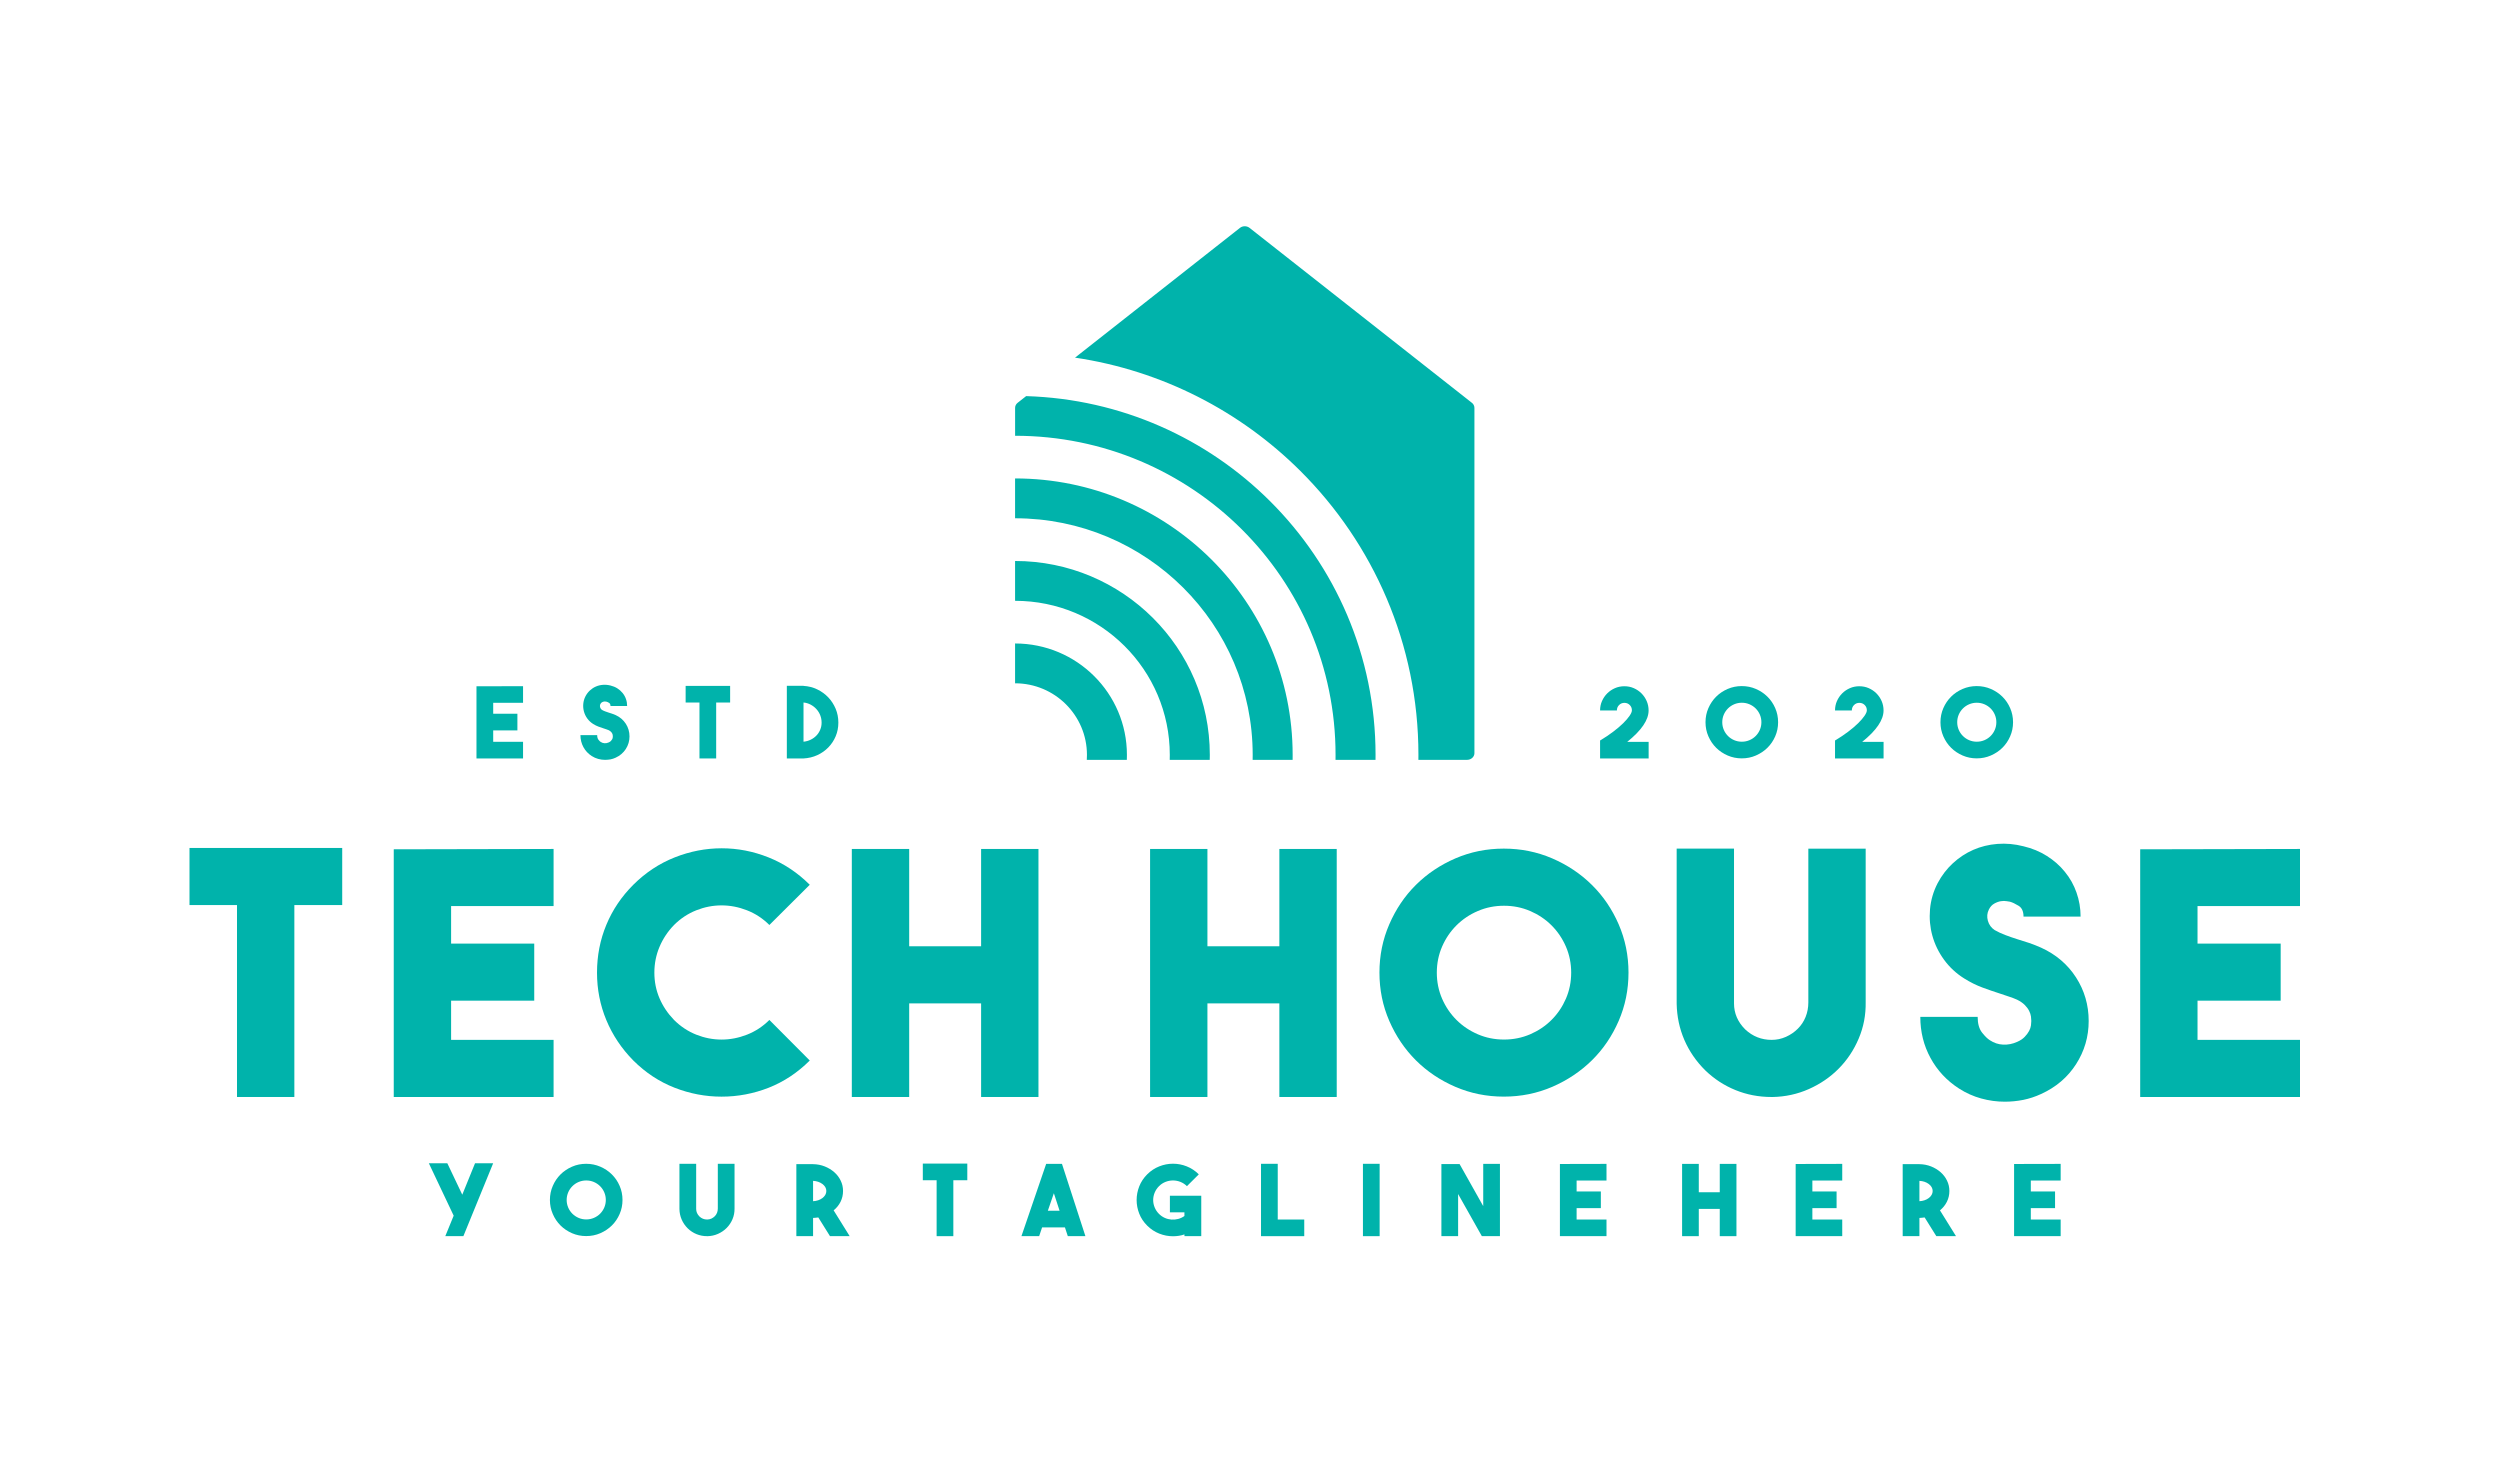 <svg xmlns="http://www.w3.org/2000/svg" width="200" height="117" viewBox="0 0 200 117" fill="none"><g clip-path="url(#clip0)"><path fill-rule="evenodd" clip-rule="evenodd" d="M27.377 67.837V72.405H23.548V87.759H18.96V72.405H15.16V67.837H27.377Z" fill="#00b3ab"></path><path fill-rule="evenodd" clip-rule="evenodd" d="M44.287 72.486H36.088V75.486H42.739V80.054H36.088V83.19H44.287V87.759H31.5V67.944L44.287 67.917V72.486Z" fill="#00b3ab"></path><path fill-rule="evenodd" clip-rule="evenodd" d="M57.724 87.732C56.438 87.732 55.186 87.494 53.963 87.016C52.741 86.538 51.642 85.813 50.664 84.839C49.724 83.885 49.004 82.806 48.507 81.609C48.009 80.41 47.761 79.144 47.761 77.812C47.761 76.46 48.009 75.185 48.507 73.986C49.004 72.787 49.724 71.719 50.664 70.782C51.642 69.808 52.745 69.079 53.976 68.592C55.206 68.105 56.46 67.863 57.737 67.863C59.013 67.863 60.261 68.105 61.482 68.592C62.704 69.079 63.803 69.808 64.781 70.782L61.55 73.999C61.026 73.477 60.428 73.084 59.759 72.824C59.09 72.562 58.41 72.431 57.724 72.431C57.037 72.431 56.362 72.562 55.702 72.824C55.042 73.086 54.447 73.477 53.923 73.999C53.417 74.521 53.029 75.108 52.757 75.757C52.485 76.405 52.349 77.091 52.349 77.812C52.349 78.532 52.485 79.214 52.757 79.854C53.029 80.493 53.417 81.074 53.923 81.596C54.447 82.118 55.042 82.511 55.702 82.773C56.362 83.035 57.037 83.166 57.724 83.166C58.412 83.166 59.09 83.035 59.759 82.773C60.428 82.511 61.026 82.12 61.55 81.596L64.781 84.841C63.803 85.815 62.708 86.54 61.496 87.018C60.285 87.492 59.026 87.732 57.724 87.732Z" fill="#00b3ab"></path><path fill-rule="evenodd" clip-rule="evenodd" d="M78.489 67.917H83.077V87.759H78.489V80.271H72.735V87.759H68.145V67.917H72.735V75.702H78.489V67.917Z" fill="#00b3ab"></path><path fill-rule="evenodd" clip-rule="evenodd" d="M102.349 67.917H106.938V87.759H102.349V80.271H96.594V87.759H92.007V67.917H96.594V75.702H102.349V67.917Z" fill="#00b3ab"></path><path fill-rule="evenodd" clip-rule="evenodd" d="M120.304 67.889C121.68 67.889 122.969 68.151 124.182 68.673C125.391 69.195 126.45 69.902 127.353 70.796C128.258 71.689 128.969 72.737 129.493 73.944C130.017 75.152 130.28 76.44 130.28 77.81C130.28 79.179 130.017 80.467 129.493 81.675C128.969 82.882 128.258 83.933 127.353 84.824C126.447 85.715 125.391 86.422 124.182 86.946C122.969 87.468 121.68 87.73 120.304 87.73C118.929 87.73 117.64 87.468 116.428 86.946C115.219 86.424 114.164 85.717 113.269 84.824C112.375 83.93 111.668 82.882 111.143 81.675C110.618 80.467 110.356 79.179 110.356 77.81C110.356 76.44 110.618 75.152 111.143 73.944C111.667 72.737 112.372 71.686 113.269 70.796C114.167 69.902 115.219 69.197 116.428 68.673C117.64 68.151 118.929 67.889 120.304 67.889ZM120.32 83.164C121.061 83.164 121.759 83.024 122.41 82.745C123.061 82.465 123.632 82.083 124.121 81.596C124.609 81.109 124.993 80.541 125.274 79.893C125.554 79.244 125.695 78.55 125.695 77.812C125.695 77.074 125.554 76.379 125.274 75.731C124.993 75.082 124.609 74.514 124.121 74.027C123.632 73.54 123.061 73.158 122.41 72.879C121.759 72.599 121.061 72.46 120.32 72.46C119.579 72.46 118.882 72.599 118.231 72.879C117.579 73.158 117.008 73.54 116.519 74.027C116.031 74.514 115.647 75.082 115.366 75.731C115.086 76.379 114.945 77.074 114.945 77.812C114.945 78.55 115.086 79.244 115.366 79.893C115.647 80.541 116.031 81.109 116.519 81.596C117.008 82.083 117.579 82.465 118.231 82.745C118.879 83.024 119.577 83.164 120.32 83.164Z" fill="#00b3ab"></path><path fill-rule="evenodd" clip-rule="evenodd" d="M141.709 87.759C140.695 87.759 139.735 87.573 138.832 87.204C137.925 86.835 137.12 86.306 136.415 85.623C135.691 84.902 135.134 84.092 134.746 83.19C134.358 82.288 134.154 81.325 134.133 80.297V67.889H138.721V80.271C138.721 81.063 139.02 81.758 139.616 82.352C140.212 82.911 140.919 83.19 141.735 83.19C142.134 83.19 142.513 83.109 142.875 82.948C143.236 82.786 143.552 82.57 143.824 82.299C144.097 82.028 144.305 81.714 144.449 81.354C144.594 80.993 144.667 80.605 144.667 80.192V67.891H149.254V80.164C149.272 81.19 149.088 82.164 148.697 83.083C148.309 84.003 147.774 84.804 147.096 85.49C146.419 86.175 145.62 86.719 144.708 87.125C143.794 87.531 142.822 87.743 141.789 87.761H141.709V87.759Z" fill="#00b3ab"></path><path fill-rule="evenodd" clip-rule="evenodd" d="M160.383 88.136C159.75 88.136 159.121 88.051 158.498 87.879C157.873 87.708 157.28 87.442 156.719 87.082C155.742 86.451 154.982 85.636 154.439 84.636C153.894 83.636 153.625 82.542 153.625 81.352H158.213C158.213 81.893 158.331 82.31 158.566 82.609C158.801 82.906 159.009 83.109 159.191 83.219C159.517 83.435 159.868 83.553 160.25 83.57C160.63 83.588 161.002 83.516 161.364 83.354C161.618 83.245 161.82 83.112 161.976 82.948C162.13 82.786 162.248 82.629 162.329 82.474C162.41 82.321 162.461 82.173 162.478 82.028C162.496 81.884 162.504 81.766 162.504 81.677C162.504 81.587 162.496 81.469 162.478 81.325C162.461 81.181 162.41 81.028 162.329 80.867C162.248 80.705 162.13 80.548 161.976 80.393C161.822 80.24 161.618 80.1 161.364 79.974C161.165 79.884 160.952 79.803 160.726 79.731C160.5 79.659 160.259 79.578 160.006 79.489C159.555 79.345 159.083 79.183 158.594 79.002C158.105 78.821 157.616 78.578 157.129 78.272C156.496 77.875 155.962 77.379 155.528 76.785C155.094 76.191 154.783 75.552 154.592 74.866C154.401 74.18 154.338 73.473 154.401 72.743C154.465 72.014 154.669 71.315 155.013 70.649C155.34 70.035 155.746 69.505 156.235 69.055C156.724 68.605 157.265 68.249 157.864 67.987C158.461 67.725 159.103 67.568 159.792 67.513C160.48 67.459 161.176 67.522 161.882 67.703C162.57 67.865 163.189 68.123 163.746 68.474C164.307 68.826 164.788 69.249 165.188 69.745C165.596 70.241 165.908 70.796 166.121 71.407C166.337 72.02 166.447 72.66 166.447 73.326H161.882C161.882 72.912 161.75 72.623 161.487 72.462C161.223 72.3 160.993 72.191 160.794 72.136C160.759 72.136 160.671 72.123 160.535 72.095C160.399 72.069 160.246 72.069 160.074 72.095C159.904 72.121 159.726 72.184 159.546 72.285C159.366 72.383 159.219 72.542 159.112 72.759C158.967 73.047 158.941 73.348 159.031 73.665C159.121 73.979 159.302 74.228 159.574 74.407C159.829 74.552 160.107 74.683 160.417 74.8C160.724 74.918 161.05 75.03 161.395 75.139C161.701 75.228 162.016 75.329 162.331 75.436C162.647 75.543 162.965 75.67 163.29 75.814C164.476 76.355 165.408 77.148 166.081 78.192C166.755 79.238 167.094 80.4 167.094 81.679C167.094 82.941 166.755 84.094 166.081 85.14C165.408 86.186 164.476 86.979 163.29 87.518C162.824 87.735 162.344 87.892 161.855 87.992C161.362 88.088 160.873 88.136 160.383 88.136Z" fill="#00b3ab"></path><path fill-rule="evenodd" clip-rule="evenodd" d="M184 72.486H175.802V75.486H182.454V80.054H175.802V83.19H184V87.759H171.215V67.944L184 67.917V72.486Z" fill="#00b3ab"></path><path fill-rule="evenodd" clip-rule="evenodd" d="M35.623 98.893L36.294 97.254L34.309 93.063H35.787L36.982 95.576L38.002 93.063H39.452L37.07 98.893H35.623Z" fill="#00b3ab"></path><path fill-rule="evenodd" clip-rule="evenodd" d="M46.895 93.104C47.296 93.104 47.671 93.181 48.024 93.334C48.377 93.486 48.684 93.692 48.947 93.952C49.211 94.212 49.419 94.517 49.57 94.869C49.724 95.22 49.8 95.596 49.8 95.995C49.8 96.395 49.724 96.771 49.57 97.122C49.417 97.474 49.211 97.78 48.947 98.04C48.684 98.3 48.375 98.504 48.024 98.658C47.671 98.811 47.296 98.886 46.895 98.886C46.493 98.886 46.118 98.811 45.765 98.658C45.414 98.504 45.105 98.3 44.844 98.04C44.583 97.78 44.377 97.474 44.224 97.122C44.07 96.771 43.993 96.395 43.993 95.995C43.993 95.596 44.07 95.22 44.224 94.869C44.377 94.517 44.583 94.212 44.844 93.952C45.105 93.692 45.412 93.486 45.765 93.334C46.118 93.178 46.493 93.104 46.895 93.104ZM46.899 97.555C47.116 97.555 47.318 97.513 47.509 97.432C47.7 97.351 47.864 97.24 48.007 97.099C48.149 96.957 48.261 96.791 48.342 96.603C48.423 96.413 48.465 96.212 48.465 95.995C48.465 95.779 48.423 95.579 48.342 95.389C48.261 95.198 48.149 95.035 48.007 94.893C47.864 94.751 47.697 94.639 47.509 94.559C47.32 94.478 47.116 94.437 46.899 94.437C46.682 94.437 46.48 94.478 46.289 94.559C46.099 94.639 45.934 94.751 45.792 94.893C45.649 95.035 45.537 95.201 45.456 95.389C45.375 95.579 45.333 95.779 45.333 95.995C45.333 96.212 45.375 96.413 45.456 96.603C45.537 96.793 45.649 96.957 45.792 97.099C45.934 97.24 46.101 97.351 46.289 97.432C46.48 97.513 46.682 97.555 46.899 97.555Z" fill="#00b3ab"></path><path fill-rule="evenodd" clip-rule="evenodd" d="M56.561 98.893C56.265 98.893 55.987 98.839 55.724 98.732C55.46 98.625 55.226 98.47 55.02 98.271C54.809 98.062 54.647 97.825 54.533 97.562C54.419 97.299 54.36 97.018 54.355 96.718V93.103H55.693V96.71C55.693 96.941 55.781 97.142 55.954 97.317C56.127 97.481 56.333 97.562 56.57 97.562C56.686 97.562 56.796 97.537 56.904 97.492C57.009 97.443 57.101 97.38 57.18 97.302C57.259 97.223 57.32 97.131 57.362 97.026C57.403 96.921 57.425 96.808 57.425 96.688V93.104H58.763V96.681C58.767 96.98 58.715 97.265 58.601 97.533C58.487 97.802 58.331 98.036 58.134 98.234C57.936 98.433 57.704 98.592 57.438 98.71C57.173 98.828 56.888 98.889 56.588 98.896H56.561V98.893Z" fill="#00b3ab"></path><path fill-rule="evenodd" clip-rule="evenodd" d="M65.465 97.395C65.397 97.406 65.327 97.413 65.259 97.419C65.191 97.424 65.118 97.43 65.046 97.435V98.892H63.708V93.133H65.046C65.377 93.137 65.689 93.199 65.98 93.314C66.27 93.43 66.524 93.585 66.743 93.777C66.963 93.971 67.134 94.196 67.257 94.454C67.382 94.709 67.443 94.985 67.443 95.279C67.443 95.587 67.377 95.876 67.246 96.14C67.114 96.404 66.93 96.633 66.691 96.828L67.972 98.889H66.397L65.465 97.395ZM65.046 96.096C65.189 96.091 65.325 96.065 65.454 96.022C65.583 95.979 65.697 95.919 65.794 95.845C65.892 95.771 65.967 95.686 66.024 95.59C66.079 95.491 66.107 95.389 66.107 95.279C66.107 95.171 66.079 95.068 66.024 94.971C65.969 94.878 65.892 94.793 65.794 94.72C65.697 94.646 65.583 94.587 65.454 94.543C65.325 94.5 65.189 94.474 65.046 94.469V96.096Z" fill="#00b3ab"></path><path fill-rule="evenodd" clip-rule="evenodd" d="M77.384 93.087V94.419H76.267V98.893H74.93V94.419H73.825V93.087H77.384Z" fill="#00b3ab"></path><path fill-rule="evenodd" clip-rule="evenodd" d="M85.425 98.893L85.195 98.192H83.368L83.132 98.893H81.715L83.693 93.111H84.958L86.833 98.893H85.425ZM83.827 96.861H84.767L84.309 95.458L83.827 96.861Z" fill="#00b3ab"></path><path fill-rule="evenodd" clip-rule="evenodd" d="M96.101 95.655V98.893H94.757V98.752C94.61 98.804 94.458 98.844 94.303 98.865C94.147 98.889 93.993 98.9 93.84 98.9C93.465 98.9 93.099 98.83 92.741 98.688C92.382 98.546 92.061 98.334 91.776 98.051C91.491 97.766 91.278 97.448 91.14 97.094C91 96.74 90.93 96.376 90.93 96.002C90.93 95.628 91 95.264 91.14 94.908C91.281 94.55 91.493 94.231 91.776 93.948C92.061 93.663 92.384 93.452 92.741 93.31C93.101 93.167 93.467 93.097 93.84 93.097C94.215 93.097 94.581 93.167 94.939 93.31C95.298 93.452 95.618 93.663 95.903 93.948L94.954 94.893C94.8 94.74 94.627 94.627 94.432 94.55C94.237 94.474 94.039 94.437 93.838 94.437C93.638 94.437 93.439 94.474 93.243 94.55C93.048 94.627 92.875 94.74 92.722 94.893C92.568 95.046 92.452 95.219 92.373 95.413C92.294 95.606 92.254 95.803 92.254 96.005C92.254 96.203 92.294 96.402 92.373 96.594C92.452 96.788 92.568 96.961 92.722 97.114C92.86 97.251 93.013 97.356 93.184 97.432C93.355 97.509 93.533 97.552 93.715 97.566C93.897 97.579 94.077 97.562 94.257 97.515C94.436 97.468 94.601 97.389 94.754 97.28V96.989H93.592V95.657H96.101V95.655Z" fill="#00b3ab"></path><path fill-rule="evenodd" clip-rule="evenodd" d="M104.34 98.893H100.881V93.104H102.219V97.562H104.34V98.893Z" fill="#00b3ab"></path><path fill-rule="evenodd" clip-rule="evenodd" d="M110.371 98.893H109.035V93.104H110.371V98.893Z" fill="#00b3ab"></path><path fill-rule="evenodd" clip-rule="evenodd" d="M118.658 93.111H119.995V98.893H118.548L116.649 95.522V98.893H115.312V93.126H116.767L118.658 96.491V93.111Z" fill="#00b3ab"></path><path fill-rule="evenodd" clip-rule="evenodd" d="M128.52 94.443H126.129V95.316H128.068V96.648H126.129V97.562H128.52V98.893H124.793V93.119L128.52 93.111V94.443Z" fill="#00b3ab"></path><path fill-rule="evenodd" clip-rule="evenodd" d="M137.581 93.111H138.916V98.893H137.581V96.712H135.903V98.893H134.568V93.111H135.903V95.38H137.581V93.111Z" fill="#00b3ab"></path><path fill-rule="evenodd" clip-rule="evenodd" d="M147.379 94.443H144.989V95.316H146.927V96.648H144.989V97.562H147.379V98.893H143.653V93.119L147.379 93.111V94.443Z" fill="#00b3ab"></path><path fill-rule="evenodd" clip-rule="evenodd" d="M153.972 97.395C153.904 97.406 153.833 97.413 153.765 97.419C153.697 97.424 153.625 97.43 153.553 97.435V98.892H152.215V93.133H153.553C153.883 93.137 154.195 93.199 154.487 93.314C154.776 93.43 155.031 93.585 155.25 93.777C155.469 93.971 155.641 94.196 155.763 94.454C155.889 94.709 155.95 94.985 155.95 95.279C155.95 95.587 155.884 95.876 155.752 96.14C155.621 96.404 155.437 96.633 155.197 96.828L156.478 98.889H154.903L153.972 97.395ZM153.553 96.096C153.695 96.091 153.831 96.065 153.961 96.022C154.09 95.979 154.204 95.919 154.3 95.845C154.399 95.771 154.474 95.686 154.53 95.59C154.586 95.491 154.614 95.389 154.614 95.279C154.614 95.171 154.586 95.068 154.53 94.971C154.476 94.878 154.399 94.793 154.3 94.72C154.204 94.646 154.09 94.587 153.961 94.543C153.831 94.5 153.695 94.474 153.553 94.469V96.096Z" fill="#00b3ab"></path><path fill-rule="evenodd" clip-rule="evenodd" d="M164.853 94.443H162.465V95.316H164.404V96.648H162.465V97.562H164.853V98.893H161.127V93.119L164.853 93.111V94.443Z" fill="#00b3ab"></path><path fill-rule="evenodd" clip-rule="evenodd" d="M41.844 56.226H39.456V57.101H41.392V58.431H39.456V59.346H41.844V60.676H38.118V54.902L41.844 54.896V56.226Z" fill="#00b3ab"></path><path fill-rule="evenodd" clip-rule="evenodd" d="M48.406 60.788C48.221 60.788 48.037 60.763 47.855 60.713C47.673 60.663 47.5 60.587 47.338 60.482C47.053 60.298 46.831 60.06 46.673 59.77C46.515 59.479 46.436 59.158 46.436 58.813H47.774C47.774 58.971 47.809 59.093 47.877 59.18C47.945 59.268 48.007 59.327 48.059 59.357C48.153 59.42 48.257 59.453 48.368 59.46C48.478 59.464 48.588 59.444 48.693 59.396C48.767 59.366 48.827 59.327 48.87 59.279C48.914 59.23 48.95 59.185 48.974 59.141C48.998 59.097 49.011 59.053 49.017 59.012C49.022 58.971 49.026 58.936 49.026 58.91C49.026 58.883 49.024 58.848 49.017 58.807C49.013 58.765 48.998 58.719 48.974 58.674C48.95 58.626 48.917 58.58 48.87 58.536C48.827 58.492 48.765 58.451 48.693 58.414C48.636 58.388 48.572 58.364 48.507 58.344C48.441 58.322 48.371 58.3 48.296 58.274C48.164 58.233 48.026 58.184 47.884 58.132C47.741 58.08 47.599 58.008 47.456 57.92C47.272 57.804 47.116 57.66 46.989 57.488C46.862 57.315 46.772 57.127 46.717 56.929C46.662 56.73 46.642 56.523 46.662 56.311C46.68 56.099 46.739 55.894 46.84 55.699C46.934 55.52 47.053 55.365 47.195 55.234C47.338 55.103 47.495 54.998 47.669 54.924C47.842 54.848 48.031 54.802 48.23 54.787C48.43 54.771 48.634 54.789 48.84 54.841C49.039 54.889 49.221 54.964 49.384 55.066C49.548 55.169 49.686 55.291 49.805 55.437C49.923 55.581 50.015 55.743 50.077 55.922C50.14 56.101 50.171 56.287 50.171 56.481H48.84C48.84 56.361 48.803 56.276 48.726 56.23C48.649 56.182 48.581 56.151 48.524 56.136C48.513 56.136 48.489 56.132 48.45 56.125C48.41 56.117 48.364 56.117 48.316 56.125C48.265 56.134 48.215 56.151 48.162 56.18C48.11 56.208 48.068 56.254 48.035 56.317C47.993 56.4 47.985 56.49 48.011 56.582C48.037 56.673 48.09 56.745 48.169 56.798C48.243 56.839 48.325 56.879 48.414 56.911C48.504 56.946 48.599 56.979 48.7 57.01C48.789 57.036 48.879 57.064 48.971 57.097C49.063 57.127 49.156 57.165 49.25 57.206C49.596 57.363 49.866 57.595 50.063 57.898C50.261 58.202 50.36 58.543 50.36 58.914C50.36 59.281 50.261 59.617 50.063 59.923C49.866 60.226 49.596 60.458 49.25 60.615C49.114 60.678 48.974 60.724 48.831 60.752C48.691 60.772 48.548 60.788 48.406 60.788Z" fill="#00b3ab"></path><path fill-rule="evenodd" clip-rule="evenodd" d="M58.41 54.872V56.202H57.294V60.676H55.958V56.202H54.851V54.872H58.41Z" fill="#00b3ab"></path><path fill-rule="evenodd" clip-rule="evenodd" d="M64.283 54.872C64.669 54.894 65.031 54.985 65.371 55.147C65.71 55.311 66.007 55.523 66.257 55.785C66.507 56.047 66.704 56.352 66.851 56.697C66.996 57.044 67.068 57.414 67.068 57.809C67.068 58.198 66.998 58.56 66.855 58.901C66.713 59.239 66.515 59.538 66.265 59.794C66.015 60.051 65.721 60.257 65.384 60.412C65.046 60.567 64.68 60.654 64.285 60.676H62.947V54.863H64.285V54.872H64.283ZM64.283 59.337C64.489 59.316 64.68 59.263 64.855 59.176C65.033 59.089 65.184 58.979 65.314 58.844C65.443 58.711 65.544 58.553 65.618 58.374C65.693 58.195 65.728 58.008 65.728 57.807C65.728 57.601 65.691 57.407 65.618 57.219C65.544 57.034 65.441 56.868 65.309 56.724C65.178 56.579 65.024 56.462 64.851 56.37C64.678 56.278 64.487 56.221 64.281 56.2V59.337H64.283Z" fill="#00b3ab"></path><path fill-rule="evenodd" clip-rule="evenodd" d="M131.891 59.346V60.678H128.006V59.241C128.393 59.01 128.741 58.776 129.055 58.538C129.368 58.302 129.636 58.073 129.858 57.855C130.079 57.636 130.25 57.438 130.37 57.259C130.491 57.08 130.552 56.935 130.552 56.826C130.552 56.658 130.495 56.516 130.379 56.4C130.264 56.285 130.121 56.228 129.952 56.228C129.783 56.228 129.64 56.287 129.524 56.405C129.408 56.52 129.351 56.665 129.351 56.835H128.006C128.006 56.566 128.057 56.317 128.16 56.084C128.263 55.85 128.404 55.645 128.579 55.47C128.757 55.293 128.961 55.156 129.195 55.053C129.429 54.95 129.682 54.9 129.949 54.9C130.219 54.9 130.469 54.95 130.704 55.053C130.936 55.156 131.142 55.295 131.318 55.47C131.493 55.647 131.632 55.85 131.734 56.084C131.835 56.317 131.888 56.569 131.888 56.835C131.888 57.597 131.318 58.433 130.18 59.348H131.891V59.346Z" fill="#00b3ab"></path><path fill-rule="evenodd" clip-rule="evenodd" d="M139.342 54.887C139.744 54.887 140.118 54.964 140.471 55.116C140.825 55.269 141.131 55.474 141.394 55.734C141.658 55.994 141.866 56.3 142.018 56.651C142.171 57.003 142.248 57.379 142.248 57.778C142.248 58.178 142.171 58.553 142.018 58.905C141.864 59.257 141.658 59.562 141.394 59.822C141.131 60.082 140.822 60.287 140.471 60.44C140.118 60.593 139.744 60.67 139.342 60.67C138.941 60.67 138.566 60.593 138.212 60.44C137.862 60.287 137.552 60.082 137.292 59.822C137.031 59.562 136.825 59.257 136.671 58.905C136.517 58.553 136.441 58.178 136.441 57.778C136.441 57.379 136.517 57.003 136.671 56.651C136.825 56.3 137.031 55.994 137.292 55.734C137.552 55.474 137.86 55.269 138.212 55.116C138.566 54.964 138.941 54.887 139.342 54.887ZM139.346 59.337C139.563 59.337 139.766 59.296 139.956 59.215C140.147 59.134 140.312 59.023 140.454 58.881C140.596 58.739 140.708 58.573 140.79 58.385C140.87 58.195 140.912 57.995 140.912 57.778C140.912 57.562 140.87 57.361 140.79 57.171C140.708 56.981 140.596 56.817 140.454 56.675C140.312 56.533 140.144 56.422 139.956 56.341C139.767 56.261 139.563 56.219 139.346 56.219C139.13 56.219 138.927 56.261 138.737 56.341C138.546 56.422 138.381 56.533 138.239 56.675C138.097 56.817 137.985 56.983 137.903 57.171C137.823 57.361 137.781 57.562 137.781 57.778C137.781 57.995 137.823 58.195 137.903 58.385C137.985 58.575 138.097 58.739 138.239 58.881C138.381 59.023 138.548 59.134 138.737 59.215C138.927 59.296 139.13 59.337 139.346 59.337Z" fill="#00b3ab"></path><path fill-rule="evenodd" clip-rule="evenodd" d="M150.686 59.346V60.678H146.802V59.241C147.189 59.01 147.537 58.776 147.851 58.538C148.165 58.302 148.432 58.073 148.654 57.855C148.875 57.636 149.046 57.438 149.167 57.259C149.287 57.08 149.348 56.935 149.348 56.826C149.348 56.658 149.292 56.516 149.175 56.4C149.059 56.285 148.917 56.228 148.748 56.228C148.579 56.228 148.436 56.287 148.32 56.405C148.204 56.52 148.147 56.665 148.147 56.835H146.802C146.802 56.566 146.853 56.317 146.956 56.084C147.059 55.85 147.2 55.645 147.375 55.47C147.552 55.293 147.757 55.156 147.991 55.053C148.226 54.95 148.478 54.9 148.745 54.9C149.016 54.9 149.265 54.95 149.5 55.053C149.732 55.156 149.939 55.295 150.114 55.47C150.289 55.647 150.428 55.85 150.531 56.084C150.632 56.317 150.684 56.569 150.684 56.835C150.684 57.597 150.114 58.433 148.976 59.348H150.686V59.346Z" fill="#00b3ab"></path><path fill-rule="evenodd" clip-rule="evenodd" d="M158.138 54.887C158.54 54.887 158.914 54.964 159.268 55.116C159.621 55.269 159.927 55.474 160.191 55.734C160.454 55.994 160.662 56.3 160.813 56.651C160.967 57.003 161.044 57.379 161.044 57.778C161.044 58.178 160.967 58.553 160.813 58.905C160.66 59.257 160.454 59.562 160.191 59.822C159.927 60.082 159.618 60.287 159.268 60.44C158.914 60.593 158.54 60.67 158.138 60.67C157.737 60.67 157.362 60.593 157.009 60.44C156.658 60.287 156.349 60.082 156.088 59.822C155.826 59.562 155.621 59.257 155.467 58.905C155.314 58.553 155.237 58.178 155.237 57.778C155.237 57.379 155.314 57.003 155.467 56.651C155.621 56.3 155.826 55.994 156.088 55.734C156.349 55.474 156.655 55.269 157.009 55.116C157.362 54.964 157.737 54.887 158.138 54.887ZM158.142 59.337C158.36 59.337 158.561 59.296 158.752 59.215C158.943 59.134 159.107 59.023 159.25 58.881C159.392 58.739 159.505 58.573 159.585 58.385C159.667 58.195 159.708 57.995 159.708 57.778C159.708 57.562 159.667 57.361 159.585 57.171C159.505 56.981 159.392 56.817 159.25 56.675C159.107 56.533 158.941 56.422 158.752 56.341C158.561 56.261 158.36 56.219 158.142 56.219C157.926 56.219 157.724 56.261 157.533 56.341C157.342 56.422 157.178 56.533 157.035 56.675C156.892 56.817 156.781 56.983 156.699 57.171C156.619 57.361 156.577 57.562 156.577 57.778C156.577 57.995 156.619 58.195 156.699 58.385C156.781 58.575 156.892 58.739 157.035 58.881C157.178 59.023 157.344 59.134 157.533 59.215C157.724 59.296 157.926 59.337 158.142 59.337Z" fill="#00b3ab"></path><path fill-rule="evenodd" clip-rule="evenodd" d="M117.364 60.788H113.471C113.474 60.656 113.474 60.523 113.474 60.39C113.474 51.517 109.862 43.484 104.024 37.67C99.252 32.919 92.993 29.65 86.002 28.612L99.191 18.235C99.408 18.058 99.739 18.054 99.965 18.231L117.715 32.196C117.859 32.294 117.954 32.451 117.954 32.628V60.255C117.954 60.547 117.689 60.788 117.364 60.788ZM110.041 60.788H106.842C106.844 60.656 106.844 60.523 106.844 60.39C106.844 53.341 103.974 46.958 99.335 42.339C94.697 37.721 88.287 34.862 81.208 34.862V32.628C81.208 32.478 81.276 32.329 81.412 32.224L82.092 31.689C89.704 31.919 96.575 35.083 101.599 40.088C106.816 45.283 110.044 52.463 110.044 60.392C110.044 60.523 110.044 60.654 110.041 60.788ZM103.41 60.788H100.211C100.213 60.656 100.215 60.523 100.215 60.39C100.215 55.164 98.088 50.432 94.647 47.006C91.208 43.582 86.456 41.462 81.206 41.462V38.275C87.338 38.275 92.89 40.752 96.908 44.752C100.926 48.753 103.412 54.282 103.412 60.39C103.415 60.523 103.412 60.654 103.41 60.788ZM96.778 60.788H93.577C93.581 60.656 93.583 60.523 93.583 60.39C93.583 56.986 92.197 53.904 89.958 51.675C87.719 49.445 84.623 48.065 81.206 48.065V44.879C85.507 44.879 89.401 46.615 92.221 49.423C95.04 52.229 96.785 56.108 96.785 60.392C96.785 60.523 96.783 60.654 96.778 60.788ZM90.147 60.788H86.943C86.952 60.656 86.956 60.523 86.956 60.39C86.956 58.809 86.311 57.379 85.272 56.341C84.232 55.306 82.794 54.664 81.206 54.664V51.478C83.678 51.478 85.915 52.476 87.533 54.088C89.151 55.699 90.153 57.929 90.153 60.388C90.156 60.523 90.151 60.654 90.147 60.788Z" fill="#00b3ab"></path></g><defs><clipPath><rect width="168" height="101" fill="white" transform="translate(16 8)"></rect></clipPath></defs></svg>